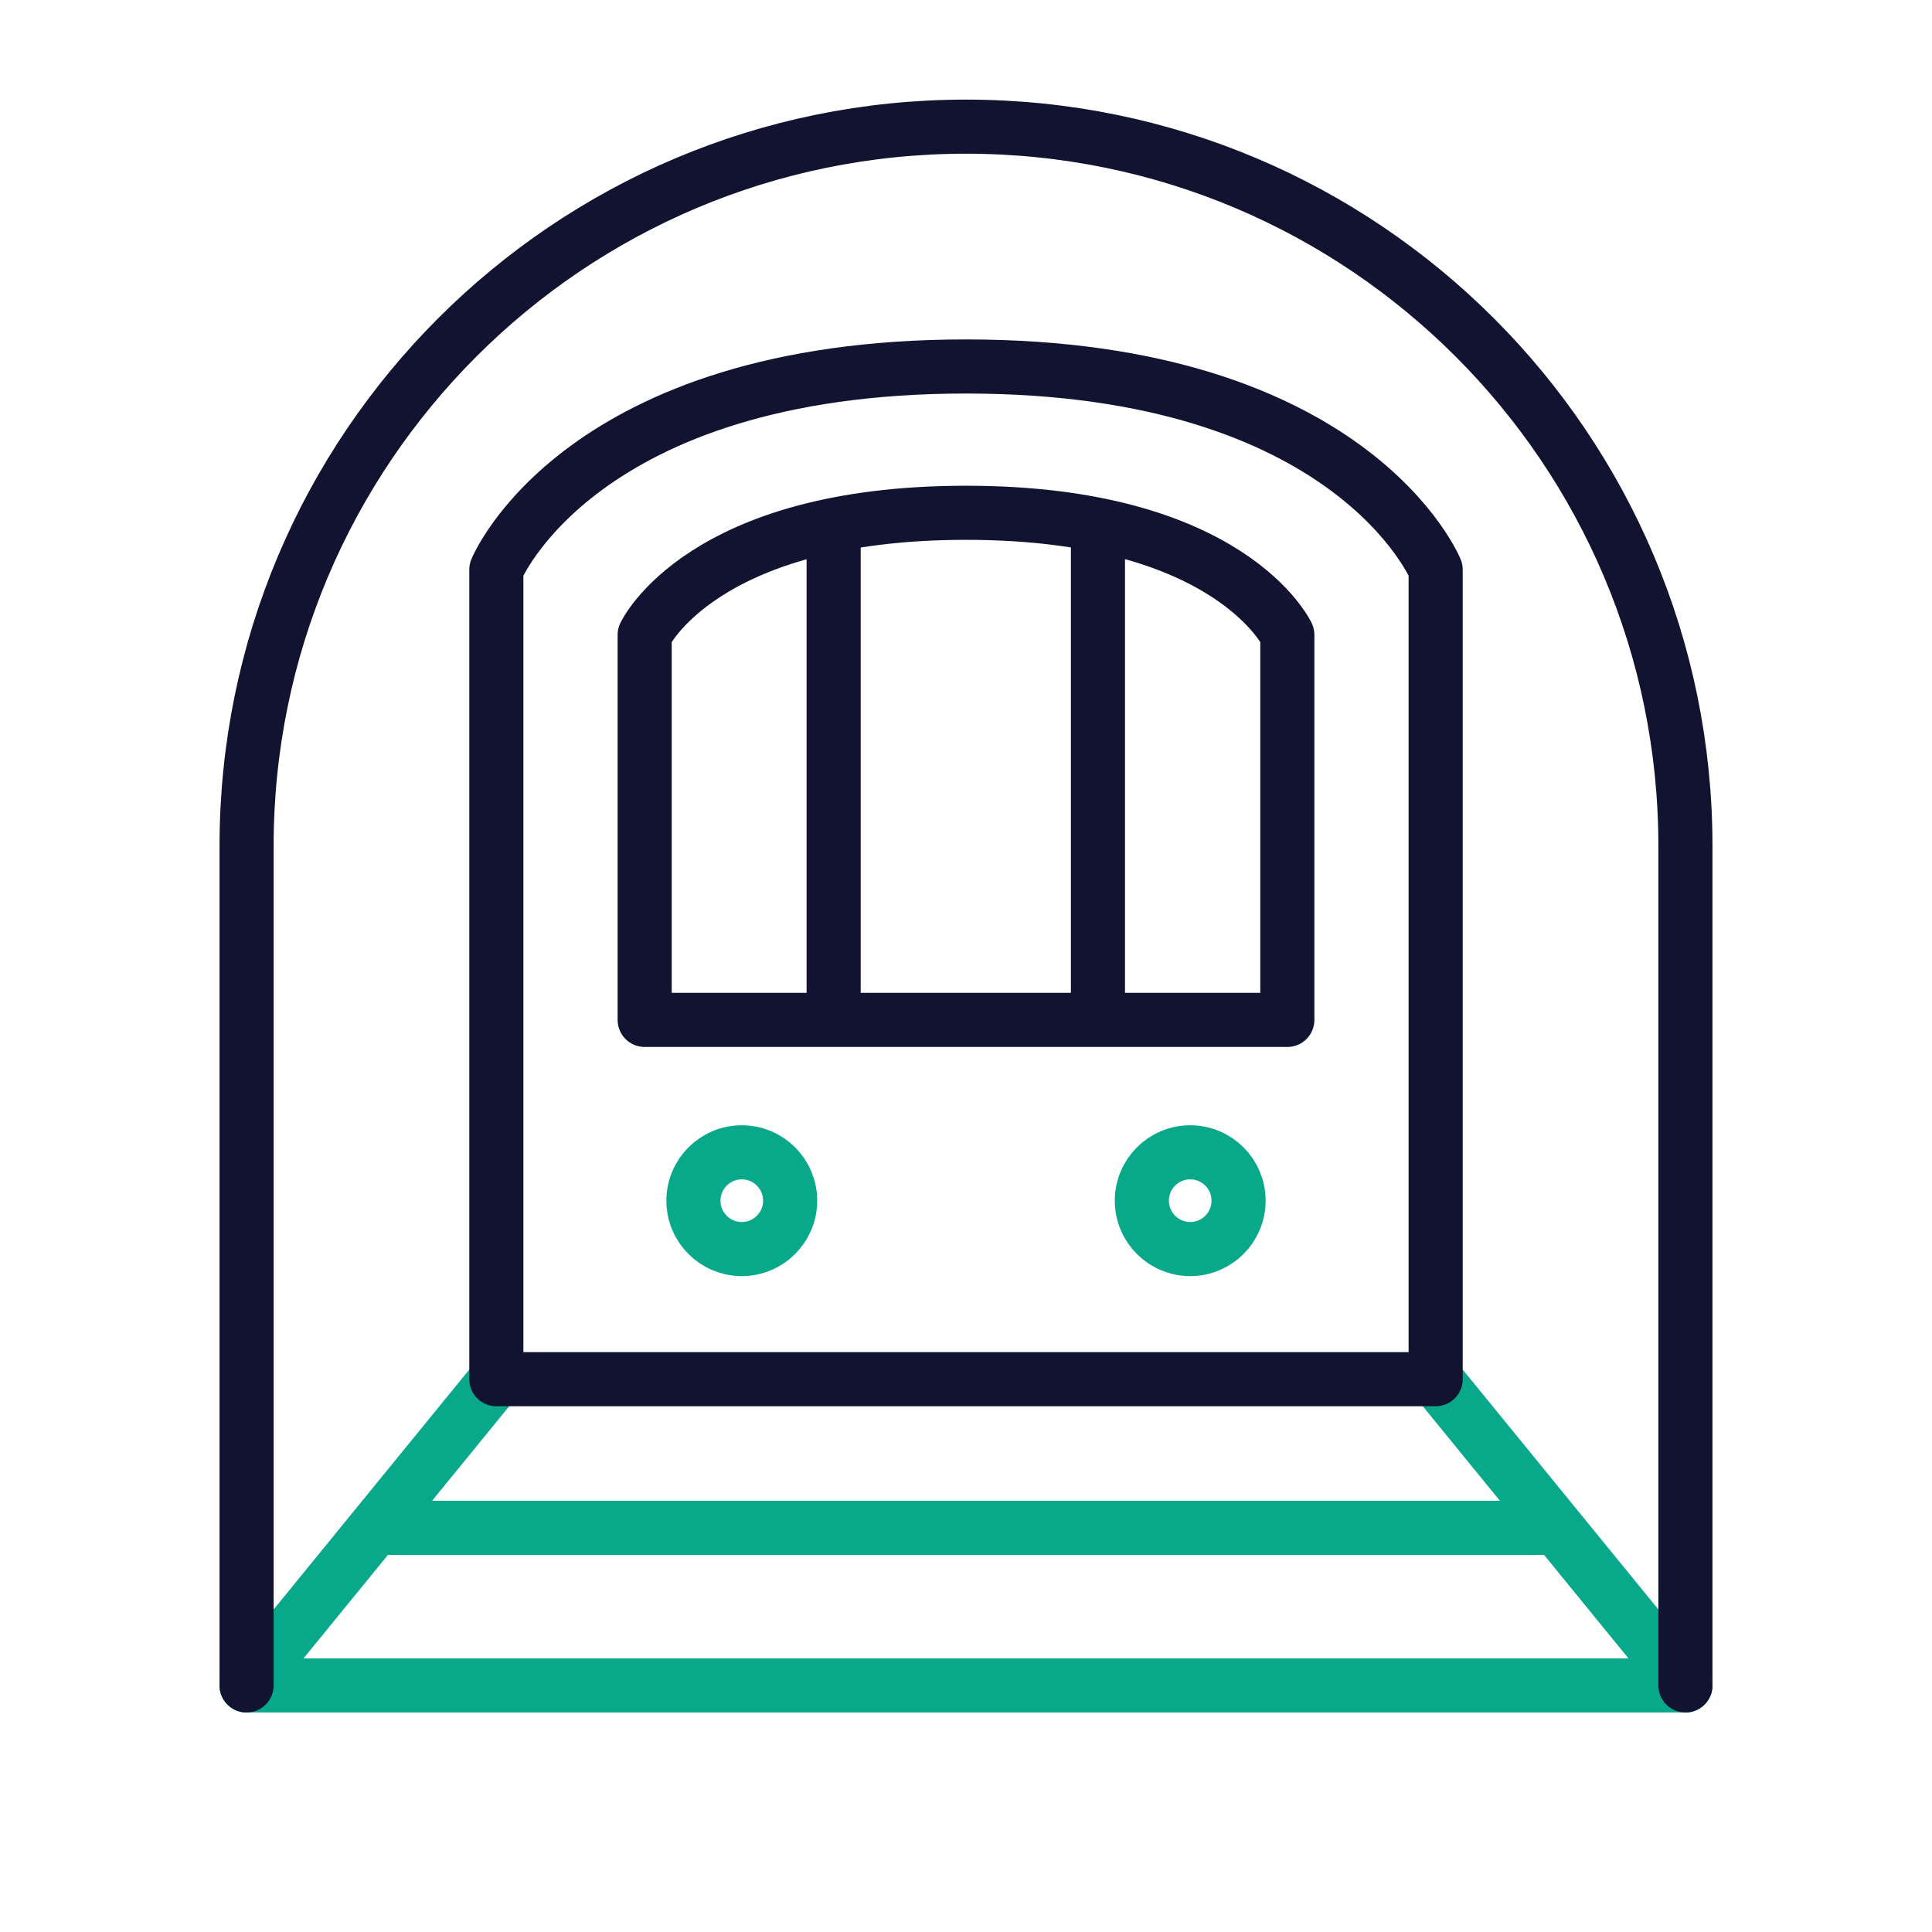 <svg xmlns="http://www.w3.org/2000/svg" width="430" height="430" viewbox="0 0 430 430"><g clip-path="url(#c)" id="gid1"><g fill="none" stroke-linecap="round" stroke-linejoin="round" stroke-width="12.04" clip-path="url(#d)" style="display:block" id="gid2"><g stroke="#08A88A" mask="url(#e)" style="display:block" id="gid3"><path d="m110.47 306.965-55.59 68.154m264.65-68.154 55.59 68.154m-28.61-35.079H83.49" class="secondary" id="pid1"/><path d="M317.5 306.79H111.98" class="secondary" opacity="0" id="pid2"/><path d="M375.12 375.12H54.88" class="secondary" id="pid3"/></g><g style="display:block" id="gid4"><path stroke="#121331" d="M185.54 227V116.84M244.37 227V116.82m-100.889 24.476S156.102 114.13 215 114.13s71.519 27.166 71.519 27.166V227H143.481v-85.704z" class="primary" id="pid4"/><path stroke="#121331" d="M110.47 126.779S128.916 81.567 215 81.567s104.53 45.212 104.53 45.212v180.186H110.47V126.779z" class="primary" id="pid5"/><path stroke="#08A88A" d="M254.137 267.234c0 5.946 4.819 10.765 10.765 10.765 5.946 0 10.765-4.819 10.765-10.765 0-5.946-4.819-10.765-10.765-10.765-5.946 0-10.765 4.819-10.765 10.765zm-99.804 0c0 5.946 4.819 10.765 10.765 10.765 5.946 0 10.765-4.819 10.765-10.765 0-5.946-4.819-10.765-10.765-10.765-5.946 0-10.765 4.819-10.765 10.765z" class="secondary" id="pid6"/></g><path stroke="#121331" d="M160.12 173.465v-186.81c0-88.43-71.69-160.12-160.12-160.12s-160.12 71.69-160.12 160.12v186.81" class="primary" style="display:block" transform="translate(215 201.655)" id="pid7"/></g></g></svg>